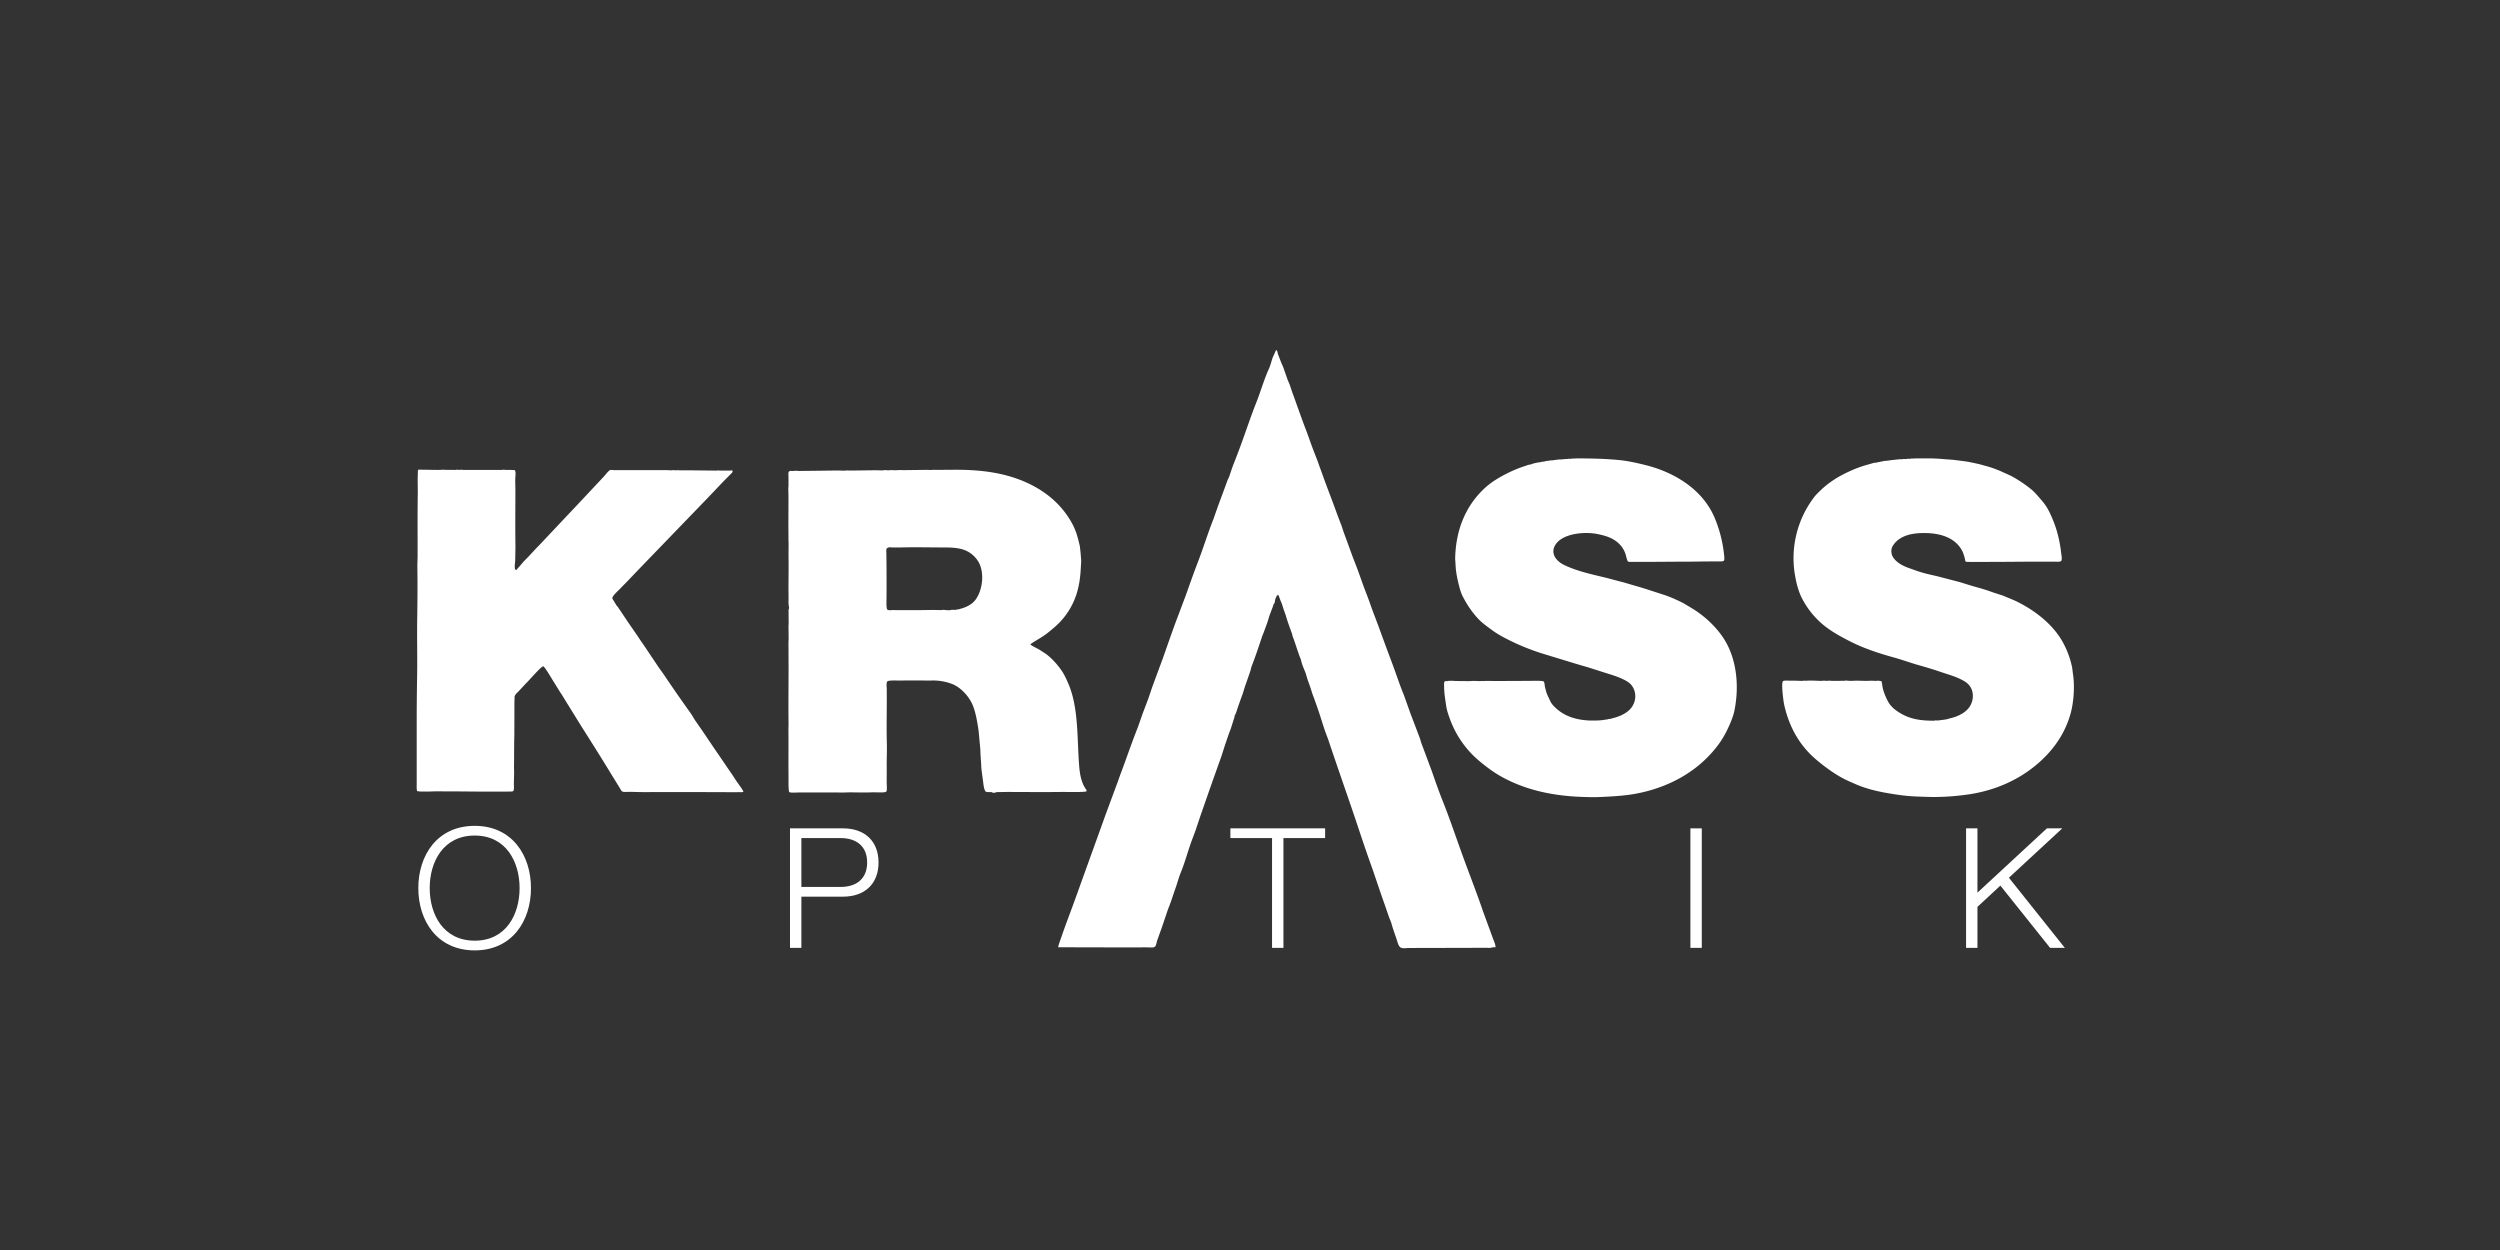 <svg viewBox="0 0 300 150" xmlns="http://www.w3.org/2000/svg"><rect x="0" y="0" width="300" height="150" fill="#333333" stroke="none"/><g fill="#FFF" fill-rule="evenodd"><path d="M51.565 106.574c0-3.135 1.607-6.308 5.403-6.308 3.776 0 5.383 3.173 5.383 6.308 0 3.133-1.607 6.307-5.383 6.307-3.796 0-5.403-3.174-5.403-6.307m-1.366 0c0 3.916 2.25 7.472 6.77 7.472 4.498 0 6.748-3.556 6.748-7.472 0-3.916-2.25-7.472-6.749-7.472-4.52 0-6.77 3.556-6.77 7.472M96.165 100.568h4.7c1.888 0 3.193.964 3.193 2.931 0 1.97-1.305 2.934-3.192 2.934h-4.701v-5.865zm-1.366 13.175h1.366v-6.145h5.001c2.572 0 4.258-1.506 4.258-4.099 0-2.59-1.686-4.097-4.258-4.097H94.8v14.341zM147.646 99.402h11.368v1.166h-5.002v13.175h-1.366v-13.175h-5z"/><path fill-rule="nonzero" d="M204.214 113.743h-1.366v-14.34h1.366z"/><path d="M235.928 99.402h1.366v7.715l8.335-7.715h1.848l-6.406 5.926 6.709 8.415h-1.768l-5.966-7.47-2.752 2.55v4.92h-1.366zM153.129 42c.185.101.164.301.223.484a89.202 89.202 0 00.381.994l.25.576c.18.51.36 1.02.535 1.531l.238.552c.1.303.203.604.304.905.562 1.528 1.088 3.07 1.673 4.59.345.902.644 1.823 1.002 2.724.194.496.39.981.558 1.49.125.345.255.691.38 1.034.37 1.057.77 2.09 1.163 3.134.379 1.013.733 2.026 1.133 3.022l.234.72c.368.998.73 1.995 1.092 2.993l.537 1.39c.244.652.47 1.301.705 1.956.331.924.712 1.825 1.017 2.759.291.777.584 1.552.878 2.327a376.008 376.008 0 001.665 4.513c.453 1.217.855 2.462 1.352 3.67.28.781.562 1.564.84 2.347.375.98.749 1.965 1.12 2.948.06.177.084.334.15.505a2430.7 2430.7 0 011.261 3.379c.414 1.189.829 2.385 1.294 3.552.8 1.999 1.49 4.039 2.219 6.073.868 2.42 1.826 4.825 2.657 7.268l1.179 3.216c.08.226.31.73.29.965-.004.044.003.057-.037.057l-.238-.005-.358.076-.537-.01c-.79 0-1.606.006-2.404.006-1.61 0-3.26.013-4.859.013l-1.914.002c-.35 0-.827.117-1.097-.097-.208-.167-.322-.647-.404-.897-.23-.688-.484-1.368-.674-2.08l-.223-.547c-.181-.514-.358-1.026-.534-1.54-.607-1.684-1.148-3.39-1.75-5.067-.707-1.968-1.349-3.958-2.021-5.941-.983-2.893-1.996-5.766-2.964-8.669-.15-.451-.345-.899-.495-1.356-.22-.678-.438-1.358-.653-2.036-.208-.62-.427-1.223-.646-1.838-.053-.14-.109-.276-.16-.417a28.756 28.756 0 00-.594-1.755 46.51 46.51 0 01-.2-.685c-.132-.349-.28-.688-.41-1.037-.09-.245-.13-.468-.206-.723l-.099-.229a25.395 25.395 0 01-.282-.804c-.192-.565-.365-1.12-.579-1.67a12.86 12.86 0 01-.07-.29c-.267-.752-.553-1.493-.77-2.274a55.212 55.212 0 01-.184-.512c-.141-.366-.22-.753-.385-1.105-.094-.2-.154-.415-.236-.625-.025-.06-.077-.118-.077-.19-.272.06-.432.704-.432.973-.154.126-.173.3-.234.476-.143.383-.307.783-.433 1.172-.07.23-.14.462-.213.693-.143.388-.282.777-.425 1.166-.06.156-.125.31-.19.466-.41 1.235-.814 2.461-1.288 3.665l-.15.56c-.09.265-.181.53-.273.792-.125.36-.251.72-.379 1.079-.078.259-.156.518-.236.775-.265.735-.537 1.47-.777 2.219l-.122.312c-.029.042-.055.086-.084.13-.01.066-.015.133-.025.2-.137.434-.278.868-.413 1.3-.1.27-.198.54-.3.81-.146.425-.29.852-.437 1.278-.143.456-.29.909-.436 1.364-1.455 4.052-2.122 6.034-2.421 6.86-.217.65-.438 1.3-.655 1.952-.233.645-.49 1.289-.707 1.94-.35 1.046-.651 2.115-1.069 3.126-.255.627-.422 1.297-.653 1.941-.179.5-.343 1.008-.514 1.51-.153.444-.337.863-.484 1.31-.215.64-.43 1.277-.65 1.917-.175.492-.354.985-.53 1.476-.077.204-.113.669-.306.791-.204.12-.678.057-.93.057-.647 0-1.35.006-2 .006-2.83 0-5.767-.014-8.635-.014-.02-.121.028-.24.062-.346.14-.436.298-.848.442-1.276.475-1.378 1.012-2.738 1.501-4.107 1.225-3.41 2.455-6.806 3.68-10.22l1.522-4.108c.22-.657.478-1.304.71-1.95.538-1.495 1.065-2.975 1.646-4.444.187-.54.377-1.08.568-1.62.229-.607.459-1.21.686-1.814.152-.448.303-.895.453-1.343l1.29-3.495c.605-1.692 1.173-3.389 1.817-5.061.304-.806.605-1.612.91-2.417.497-1.395.983-2.783 1.513-4.157.638-1.662 1.152-3.371 1.813-5.02.135-.383.267-.766.404-1.15.411-1.155.851-2.3 1.268-3.456.055-.164.15-.313.21-.47.2-.546.354-1.098.575-1.635a79.19 79.19 0 001.179-3.145c.484-1.343.937-2.699 1.463-4.02.554-1.384.954-2.824 1.562-4.174.18-.408.297-.872.432-1.297a143 143 0 00.425-.949M189.113 55.008c1.777 0 3.469.036 5.13.194 1.112.105 2.203.355 3.24.614 3.45.86 6.838 2.91 8.28 6.335a15.594 15.594 0 011.093 4.139c.023.19.114.81.03.964-.053.095-.204.103-.306.11-.532.004-1.061.006-1.593.008-.746 0-1.487.026-2.213.026-1.882 0-3.781.027-5.669.027h-1.27c-.147-.002-.326.02-.446-.028l-.01-.006c-.14-.073-.262-.78-.335-.962a3.392 3.392 0 00-.405-.777c-.737-.983-1.774-1.334-2.936-1.566-1.59-.318-4.17-.076-5.04 1.265-.194.299-.304.627-.238 1.019.07.434.357.794.7 1.07.337.27.752.45 1.148.614 1.267.525 2.627.844 3.994 1.167.867.204 1.732.461 2.595.669.434.13.866.259 1.3.387.62.171 1.239.36 1.839.56l1.77.573c.78.267 1.54.613 2.27.987.333.2.664.4.996.598 1.432.866 2.836 2.144 3.77 3.565 1.552 2.358 1.936 5.593 1.34 8.629-.152.768-.459 1.499-.783 2.187a11.428 11.428 0 01-1.066 1.851c-2.414 3.34-6.09 5.3-10.033 6.023-1.346.246-2.737.32-4.18.388-.863.039-1.782.014-2.622-.026-3.462-.162-6.64-.909-9.407-2.478-.861-.49-1.669-1.094-2.444-1.734a11.843 11.843 0 01-3.632-5.152c-.178-.493-.36-1.008-.438-1.547-.113-.777-.248-1.531-.248-2.375 0-.162-.034-.4.053-.52.084-.116.242-.072.38-.072.165-.075.738-.027.944-.014.46.006.918.01 1.377.014h.244c.107-.004.213-.008.32-.014.343-.024.672.014 1.029.014.099-.04.234-.002.348-.008.448-.03.95-.006 1.406-.006 1.31 0 2.682-.013 4.023-.013.308 0 1.67-.06 1.817.072.12.109.126.482.16.654l.131.514c.073.27.196.535.316.785.084.179.17.356.254.533.225.37.567.69.903.96.994.794 2.215 1.143 3.573 1.227.446.028.874.006 1.322.006.07-.033.183-.027.27-.027a6.41 6.41 0 01.189-.027l.189-.028c.055-.008.108-.018.163-.027.07-.01.143-.017.216-.027a.678.678 0 01.297-.053c.15-.042.3-.082.451-.122.31-.088.627-.192.914-.328.404-.192.793-.436 1.105-.801.682-.8.749-1.978.08-2.814-.206-.257-.516-.446-.79-.59-.741-.39-1.54-.625-2.356-.878-.66-.212-1.317-.423-1.976-.633-.44-.127-.88-.255-1.32-.385-1.383-.42-2.765-.841-4.148-1.264a27.112 27.112 0 01-4.416-1.806c-.601-.309-1.201-.648-1.752-1.061-.547-.41-1.118-.792-1.604-1.312-.792-.842-1.34-1.686-1.855-2.66-.19-.363-.326-.786-.43-1.19-.225-.87-.427-1.764-.458-2.73l-.043-.62c.051-3.317 1.16-6.256 3.487-8.442.9-.846 1.966-1.45 3.033-1.968a15.1 15.1 0 011.902-.756c.204-.069.442-.173.673-.173.158-.11.91-.269 1.133-.269a.593.593 0 01.27-.055c.054-.008.11-.017.163-.027.053-.01.108-.017.161-.027.105-.053.244-.055.378-.055.122-.055.283-.053.432-.053.053-.01.109-.017.162-.027.082-.01.162-.017.244-.026.068-.033.18-.027.268-.027.101-.052.28-.027.406-.027.086-.04.219-.026.324-.026.099-.052.28-.029.406-.029.114-.057.316-.027.457-.027.154-.076.428-.011.594-.053M229.823 55.008h1.62c.657 0 1.339.04 1.97.101.323.023.649.048.97.07.486.061.972.122 1.458.185.563.082 1.099.215 1.647.328l.625.173a13.19 13.19 0 012.234.796c.442.204.895.385 1.316.629.717.413 1.39.872 2.052 1.402.392.314.724.71 1.05 1.082.344.388.674.788.927 1.228.27.473.486.97.693 1.476.503 1.229.808 2.54.964 3.949.027.24.12.61.017.848-.026.06-.1.093-.162.106-.26.05-.58.017-.859.017h-1.81c-1.877 0-3.694.029-5.614.029l-2.35.006-.485-.01a9.496 9.496 0 01-.217-.025c-.047-.127-.06-.26-.095-.398-.086-.335-.189-.674-.35-.967-.87-1.574-2.69-2.069-4.522-2.069-1.503 0-2.997.303-3.772 1.549-.253.405-.202 1.005.061 1.39.46.68 1.263 1.054 2.01 1.31.445.155.897.328 1.356.465.724.218 1.468.357 2.202.545.754.198 1.512.395 2.268.59.655.185 1.309.412 1.956.591.759.208 1.51.433 2.24.705l1.096.352 1.371.568c2.128.98 4.394 2.62 5.665 4.72a10.71 10.71 0 011.276 3.23c.065.301.078.599.128.915.22 1.45.09 3.295-.257 4.617-.498 1.884-1.484 3.596-2.84 5.042-2.429 2.583-5.629 4.145-9.092 4.722a28.835 28.835 0 01-4.236.362c-.764.011-1.509-.029-2.242-.052-1.39-.046-2.68-.244-3.97-.48-1.173-.217-2.371-.535-3.419-.992-.598-.261-1.207-.516-1.779-.84-1.076-.612-2.068-1.343-3.036-2.168-2.051-1.752-3.247-4.05-3.798-6.592-.076-.353-.373-2.556-.133-2.77.125-.112.625-.063.828-.063.118 0 .237 0 .353-.002.396 0 .811.029 1.188.029.137-.057.307-.008.46-.019.626-.05 1.27.019 1.887.019.13-.059.442 0 .596 0 .118-.055.509 0 .674 0h.945c.105-.044.26 0 .377 0 .17-.078.558-.006.757-.002.234-.007.468-.015.7-.025.471 0 .905.027 1.378.027l.162-.011c.308-.03.6.011.918.011.194-.072.41.027.594.027.095.287.097.617.175.912.147.552.375 1.1.646 1.59.196.353.51.688.842.938 1.392 1.044 2.724 1.31 4.653 1.31.114-.057.318-.026.46-.026l.216-.027c.07-.01.145-.017.216-.027.062-.01.127-.017.188-.026l.19-.027c.063-.01.126-.02.19-.027.304-.084.61-.166.915-.247 1.107-.364 2.124-1.037 2.265-2.319.069-.611-.108-1.182-.482-1.594-.22-.246-.506-.42-.783-.566-.78-.415-1.632-.649-2.478-.933a51.166 51.166 0 00-2.676-.827c-1.008-.28-2-.653-3.002-.929-1.842-.509-3.678-1.11-5.348-1.968-1.145-.586-2.286-1.205-3.29-2.06a10.25 10.25 0 01-2.41-3.037c-.426-.811-.664-1.73-.834-2.663a12.076 12.076 0 012.288-9.546c.219-.284.487-.536.748-.787 1.027-.994 2.176-1.691 3.416-2.263a14.203 14.203 0 012.459-.887c.25-.065.516-.178.788-.178.054-.01.109-.017.162-.026a.613.613 0 01.27-.054.707.707 0 01.298-.053c.126-.074.322-.082.486-.082.053-.01.106-.017.161-.027l.216-.026c.072-.01.144-.02.215-.027.068-.032.185-.028.27-.028.07-.03.183-.027.27-.027.077-.038.2-.027.298-.027.118-.06.339-.026.486-.026.124-.063.36-.027.512-.027.116-.06.316-.029.46-.029.153-.076.426-.01.593-.053M50.193 56.362c.855 0 1.685.027 2.512.027.088-.033.2 0 .295 0 .126-.057.294-.008.433-.008l1.242.008c.143-.052.352 0 .512 0 .116-.052.301-.002.432 0h4.618c.125-.05.323-.006.459-.002.322.004.645.01.97.011.05.006.106.016.134.063.122.198.04.707.033.954-.015.482.013.974.013 1.458 0 2.217-.027 4.51.008 6.695l-.029 1.672c-.015.309-.082.654-.04.972.012.085.078.19.18.19.106-.152.24-.28.361-.417.18-.21.358-.417.535-.627l.577-.584c.41-.437.816-.892 1.244-1.32l5.372-5.698 2.39-2.55c.166-.173.564-.712.762-.789.137-.053.322-.005.474-.002l1.242.002c1.745 0 3.49 0 5.236.002l.46.025c.15-.059.348 0 .512 0 .148-.05.375 0 .54 0h1.134c1.084 0 2.166.027 3.214.027.099-.042.24-.004.35-.002l.891.002h.404c.292-.11.305.125.153.287-.278.28-.555.56-.835.84-.77.793-1.531 1.614-2.308 2.416-2.745 2.843-5.488 5.687-8.235 8.529-.276.291-.552.581-.83.87-.373.412-.79.804-1.168 1.206-.202.214-.952.878-.956 1.132-.004.131.092.232.154.331.109.183.22.364.328.547.065.091.152.17.213.263l1.218 1.817 1.188 1.718c.23.383.5.737.75 1.11l1.705 2.543.648.91a178.629 178.629 0 003.208 4.62c.17.234.32.522.476.771.327.473.655.943.983 1.415l1.304 1.938.64.931 1.726 2.53.307.48c.194.276.39.55.585.824l.25.39c.012.03.062.132.009.132-.168.076-.349.029-.541.036-.785.025-1.583-.003-2.349-.003-2.708-.004-5.417-.006-8.126-.008-.862.027-1.722-.012-2.563-.025-.229-.004-.776.057-.932-.047-.131-.088-.177-.242-.257-.359l-1.093-1.773c-1.136-1.874-2.313-3.728-3.482-5.579-.627-.99-1.236-2.008-1.861-2.996-.24-.381-.457-.783-.72-1.149l-.876-1.415c-.16-.236-1.014-1.745-1.2-1.745-.221 0-1.63 1.616-1.882 1.867-.39.389-.724.78-1.1 1.17-.144.15-.336.31-.418.499-.042.097-.025.234-.03.35-.022.434-.016.88-.016 1.322l-.01 3.078-.022 1.053c.005.45-.01.94-.004 1.404-.004.442-.008.882-.014 1.324.004.208.008.413.014.62 0 .479-.027.953-.027 1.458 0 .23.05.583-.048.771-.032.06-.106.092-.171.105l-.834.015h-1.836c-1.709 0-3.347-.028-4.995-.028-.613 0-1.186-.01-1.78 0l-.675.023a46.229 46.229 0 00-.891-.008 25.354 25.354 0 00-.378-.042c-.081-.25-.055-.571-.055-.865v-7.773c0-1.857.025-3.607.054-5.453.032-2.124-.027-4.36.005-6.452.03-2.024.054-4.207.023-6.21-.01-.54.027-1.083.027-1.647 0-2.478-.017-4.956.02-7.343.01-.733-.032-1.49.003-2.213.01-.21-.023-.448.057-.62M130.263 94.64c-.523-.788-.695-1.796-.77-2.817-.249-3.304-.066-6.895-1.271-9.735-.256-.6-.528-1.204-.909-1.731-.495-.69-1.118-1.381-1.821-1.903l-.789-.507c-.139-.095-1.034-.512-1.038-.604-.002-.06.09-.114.134-.142.653-.437 1.36-.79 1.977-1.298.512-.419 1.032-.834 1.495-1.339a8.754 8.754 0 001.95-3.396c.277-.916.418-1.895.47-2.914.016-.326.054-.669.05-1-.024-.326-.05-.65-.076-.972a83.94 83.94 0 00-.082-.723c-.207-.928-.441-1.821-.87-2.63-1.935-3.664-5.676-5.586-9.642-6.239-1.507-.248-3.133-.337-4.756-.316l-.674.002c-.094 0-.239-.025-.324.01-.38 0-.756-.003-1.135-.003-.109-.001-.252-.026-.351.021l-.648-.02-2.483.03c-.254.004-.507-.004-.757-.004-.072-.002-.154-.011-.215.015-.09.002-.179.004-.27.004-.177.004-.661-.038-.783.01-.175.002-.594-.054-.728.01l-.891-.018c-.865.011-1.728.023-2.593.032l-.647.004c-.11-.005-.246-.036-.35.008-.09.002-.18.004-.271.004-.215-.006-.433-.012-.648-.02-1.16.016-2.322.03-3.482.044-.379.004-.756.008-1.133.014-.189.002-.583-.06-.73.01l-.379-.024c-.076.037-.154.061-.186.15-.052.134-.023.342-.021.5l.006 1.133c-.052.425-.002.876-.004 1.324l-.012 3.402.012 1.617c-.016.175.013.356.013.543-.002.606-.011 1.229-.004 1.863.015 1.147-.005 2.305-.01 3.482-.001.6.022 1.228 0 1.81.014.142.025.285.037.428l.042.162c-.004.108-.069.202-.069.327l.012 1.593c-.006.118-.012.234-.02.35.008.495.012.99.018 1.486-.006.135-.014.27-.021.404.004 1.099.01 2.196.013 3.295-.007 2.162-.03 4.39-.004 6.56-.005.208-.011.413-.015.621.023 1.882-.01 3.72.013 5.589.004.291-.036 1.813.101 1.912.143.103.873.046 1.11.044l3.511-.006 1.81.011c.362-.003.737-.028 1.105-.02.805.015 1.674.028 2.457-.004.299-.016 1.468.08 1.625-.08a.265.265 0 00.062-.141c.044-.292.004-.629 0-.941-.007-.65.012-1.343.002-2.027-.01-.865.04-1.79.017-2.646-.045-1.586-.015-3.24-.01-4.859l-.001-1.647c-.004-.229-.076-.793.055-.955.141-.179 1.217-.112 1.515-.116a90.422 90.422 0 013.133-.002c.427.01.84-.023 1.267.006a6.408 6.408 0 011.836.394c1.131.425 2.158 1.604 2.57 2.709.296.794.443 1.646.586 2.526.108.664.137 1.354.211 2.05.02.19.037.378.054.569.015.575.057 1.17.099 1.725l.017.458c.063.588.156 1.198.228 1.78.03.256.115.96.305 1.107.109.084.381.05.522.061.063.004.126.006.189.008.059 0 .097.04.137.08.086-.004.171-.01.257-.012.08-.024.13-.064.227-.072.396-.006.792-.012 1.188-.02 2.238.008 4.505.028 6.722 0 .366-.003 2.735.056 2.84-.08.074-.096-.059-.243-.107-.313m-13.236-22.627c-.371.474-.899.75-1.432.94-.196.06-.393.117-.59.176-.111.002-.235.01-.323.06-.186.001-.495-.045-.647.033h-.406c-.133-.007-.468-.07-.594-.015-.415.006-.86-.017-1.295-.011l-.406.005-1.052.014c-.87.01-1.75-.006-2.645.004-.164.003-.652-.037-.756.01-.134.003-.328-.003-.414-.096-.131-.141-.084-1.185-.082-1.436.004-1.42.01-2.884-.007-4.267-.004-.343-.008-.684-.014-1.027-.002-.171-.03-.384.021-.53.05-.144.202-.152.322-.201.676.053 1.454.015 2.134.008 1.318-.018 2.659.007 3.967.013 1.029.004 2.046-.017 2.918.305.71.263 1.362.817 1.73 1.495.718 1.322.44 3.404-.429 4.52"/></g></svg>
